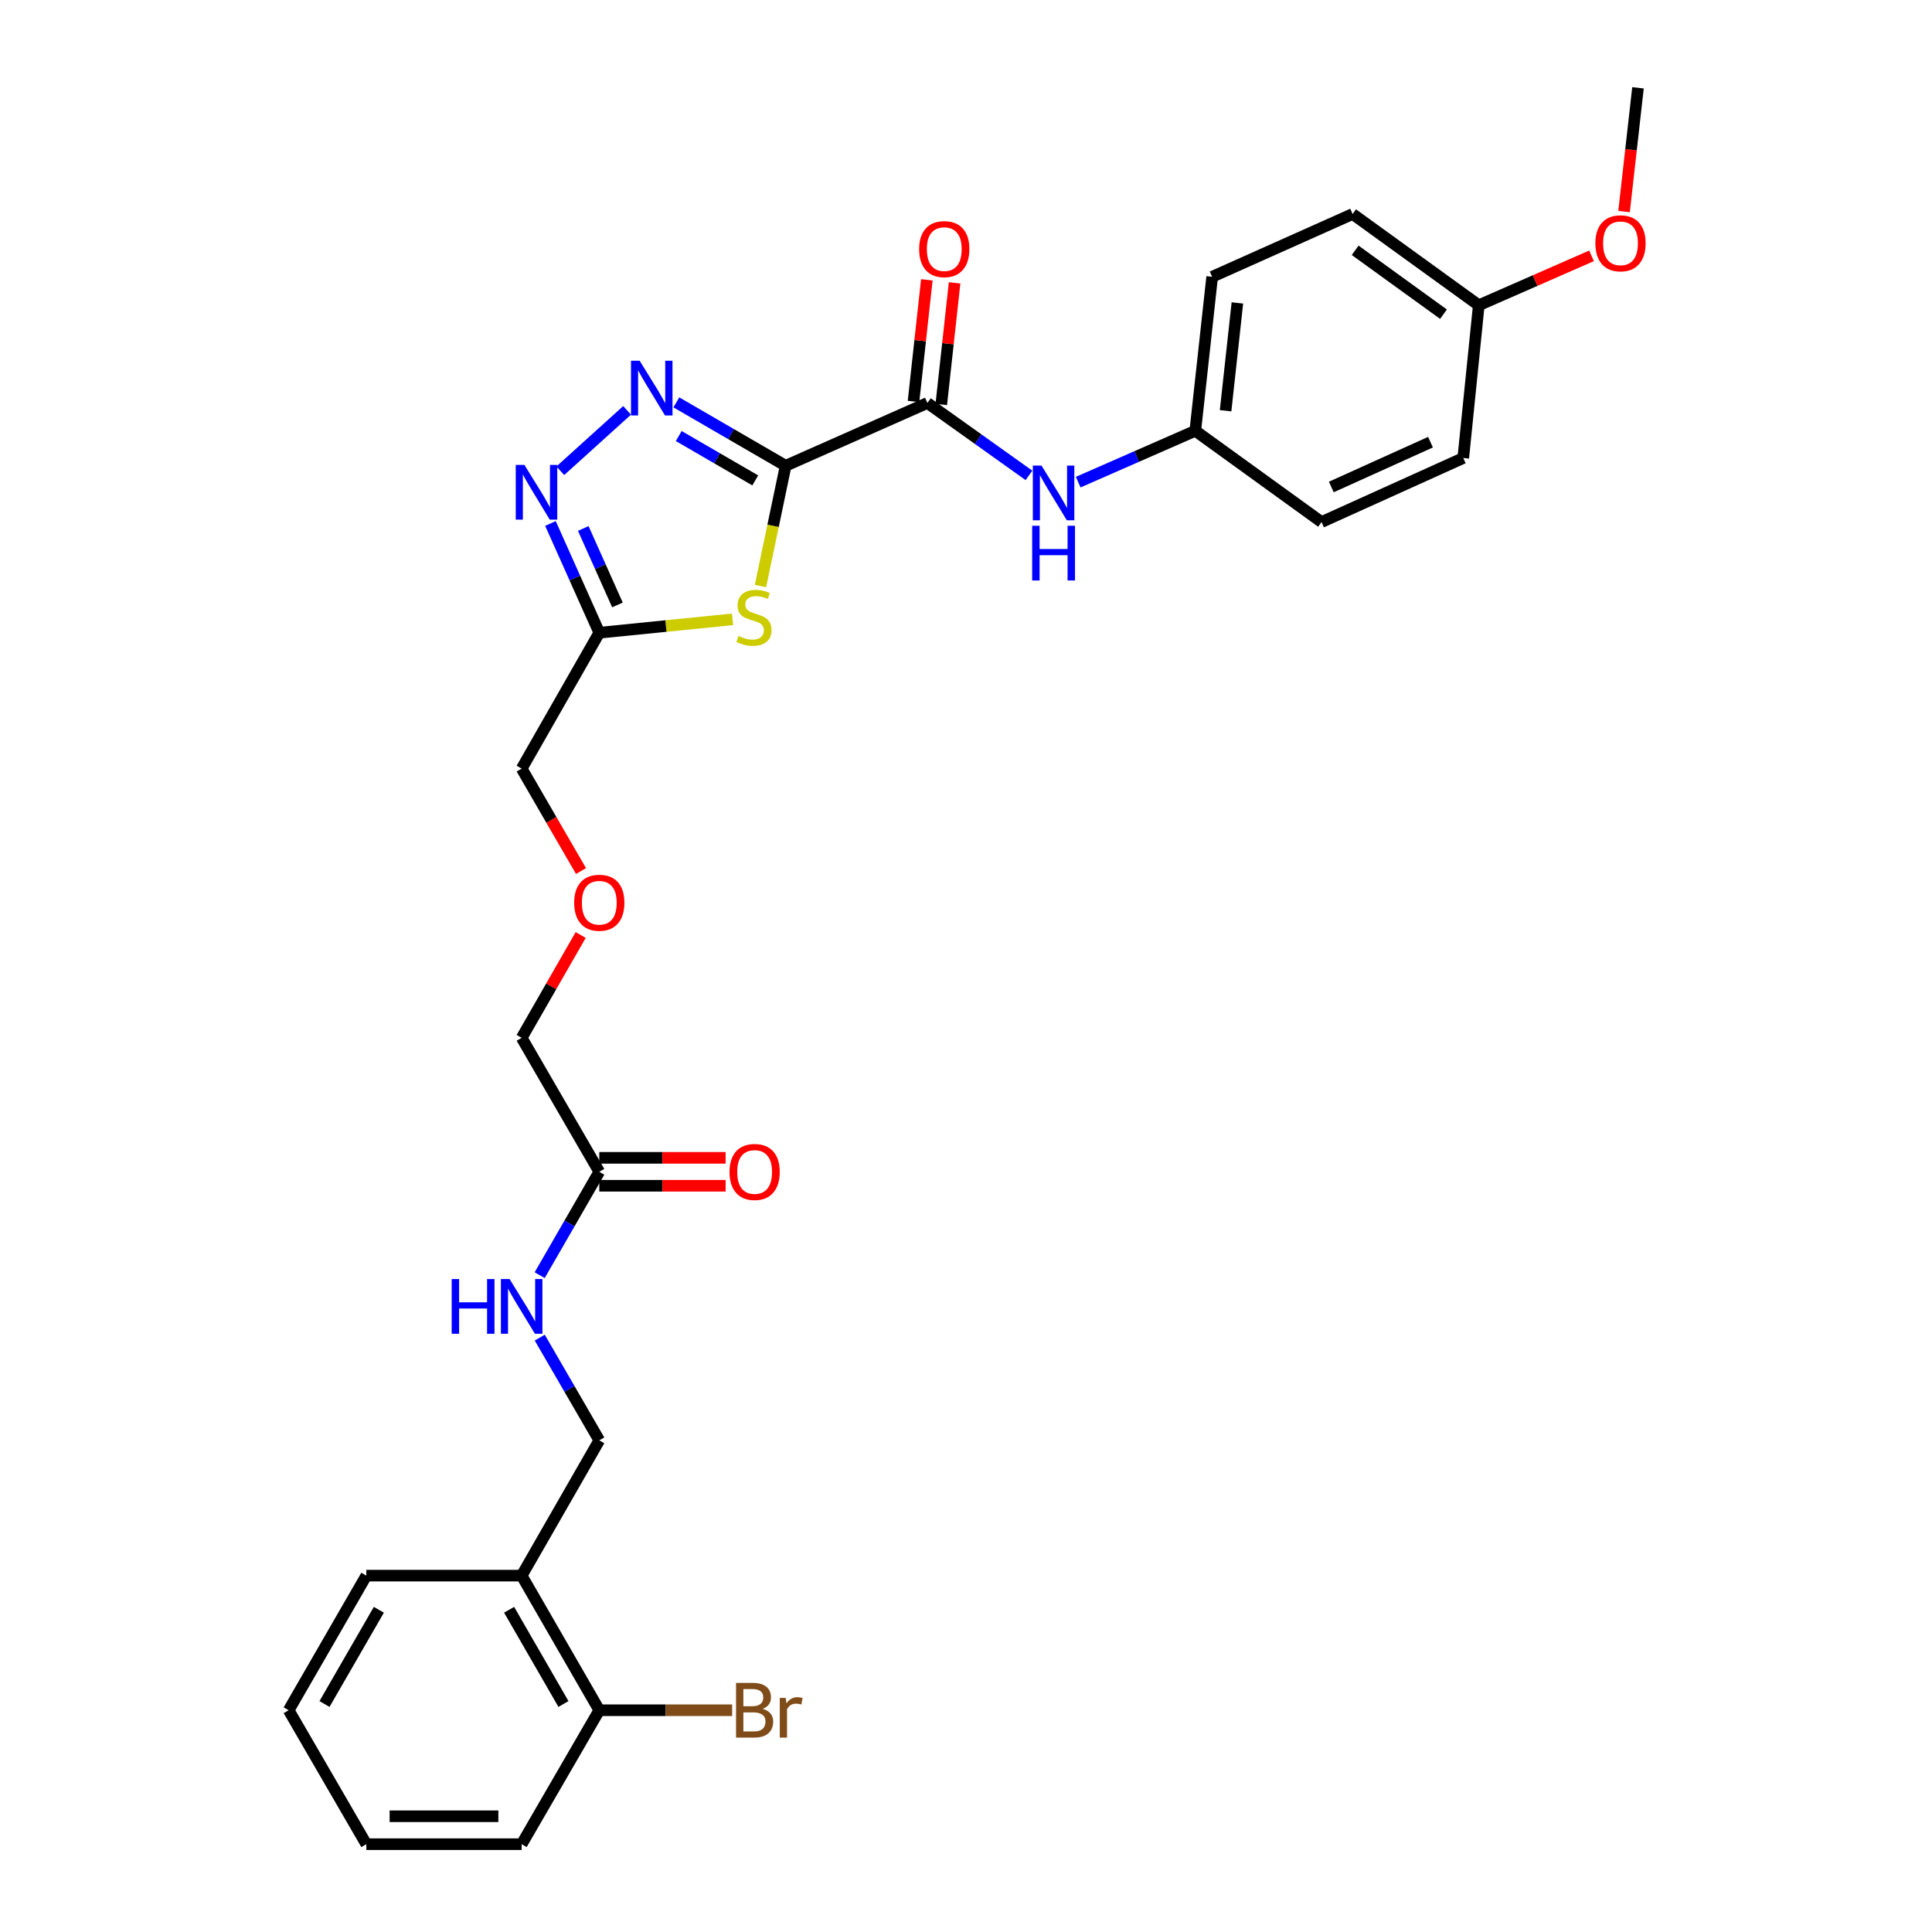 <?xml version='1.0' encoding='iso-8859-1'?>
<svg version='1.1' baseProfile='full'
              xmlns='http://www.w3.org/2000/svg'
                      xmlns:rdkit='http://www.rdkit.org/xml'
                      xmlns:xlink='http://www.w3.org/1999/xlink'
                  xml:space='preserve'
width='1000px' height='1000px' viewBox='0 0 1000 1000'>
<!-- END OF HEADER -->
<rect style='opacity:1.0;fill:#FFFFFF;stroke:none' width='1000' height='1000' x='0' y='0'> </rect>
<path class='bond-0' d='M 406.651,241.082 L 378.367,224.676' style='fill:none;fill-rule:evenodd;stroke:#000000;stroke-width:6px;stroke-linecap:butt;stroke-linejoin:miter;stroke-opacity:1' />
<path class='bond-0' d='M 378.367,224.676 L 350.082,208.269' style='fill:none;fill-rule:evenodd;stroke:#0000FF;stroke-width:6px;stroke-linecap:butt;stroke-linejoin:miter;stroke-opacity:1' />
<path class='bond-0' d='M 390.914,248.663 L 371.115,237.178' style='fill:none;fill-rule:evenodd;stroke:#000000;stroke-width:6px;stroke-linecap:butt;stroke-linejoin:miter;stroke-opacity:1' />
<path class='bond-0' d='M 371.115,237.178 L 351.316,225.694' style='fill:none;fill-rule:evenodd;stroke:#0000FF;stroke-width:6px;stroke-linecap:butt;stroke-linejoin:miter;stroke-opacity:1' />
<path class='bond-1' d='M 406.651,241.082 L 400.136,272.21' style='fill:none;fill-rule:evenodd;stroke:#000000;stroke-width:6px;stroke-linecap:butt;stroke-linejoin:miter;stroke-opacity:1' />
<path class='bond-1' d='M 400.136,272.21 L 393.621,303.338' style='fill:none;fill-rule:evenodd;stroke:#CCCC00;stroke-width:6px;stroke-linecap:butt;stroke-linejoin:miter;stroke-opacity:1' />
<path class='bond-3' d='M 406.651,241.082 L 480.019,208.578' style='fill:none;fill-rule:evenodd;stroke:#000000;stroke-width:6px;stroke-linecap:butt;stroke-linejoin:miter;stroke-opacity:1' />
<path class='bond-2' d='M 324.589,212.404 L 290.015,243.659' style='fill:none;fill-rule:evenodd;stroke:#0000FF;stroke-width:6px;stroke-linecap:butt;stroke-linejoin:miter;stroke-opacity:1' />
<path class='bond-4' d='M 379.155,320.574 L 344.673,324.036' style='fill:none;fill-rule:evenodd;stroke:#CCCC00;stroke-width:6px;stroke-linecap:butt;stroke-linejoin:miter;stroke-opacity:1' />
<path class='bond-4' d='M 344.673,324.036 L 310.191,327.498' style='fill:none;fill-rule:evenodd;stroke:#000000;stroke-width:6px;stroke-linecap:butt;stroke-linejoin:miter;stroke-opacity:1' />
<path class='bond-29' d='M 284.914,270.948 L 297.552,299.223' style='fill:none;fill-rule:evenodd;stroke:#0000FF;stroke-width:6px;stroke-linecap:butt;stroke-linejoin:miter;stroke-opacity:1' />
<path class='bond-29' d='M 297.552,299.223 L 310.191,327.498' style='fill:none;fill-rule:evenodd;stroke:#000000;stroke-width:6px;stroke-linecap:butt;stroke-linejoin:miter;stroke-opacity:1' />
<path class='bond-29' d='M 301.9,273.532 L 310.747,293.325' style='fill:none;fill-rule:evenodd;stroke:#0000FF;stroke-width:6px;stroke-linecap:butt;stroke-linejoin:miter;stroke-opacity:1' />
<path class='bond-29' d='M 310.747,293.325 L 319.594,313.117' style='fill:none;fill-rule:evenodd;stroke:#000000;stroke-width:6px;stroke-linecap:butt;stroke-linejoin:miter;stroke-opacity:1' />
<path class='bond-5' d='M 480.019,208.578 L 506.303,227.317' style='fill:none;fill-rule:evenodd;stroke:#000000;stroke-width:6px;stroke-linecap:butt;stroke-linejoin:miter;stroke-opacity:1' />
<path class='bond-5' d='M 506.303,227.317 L 532.587,246.056' style='fill:none;fill-rule:evenodd;stroke:#0000FF;stroke-width:6px;stroke-linecap:butt;stroke-linejoin:miter;stroke-opacity:1' />
<path class='bond-9' d='M 487.203,209.365 L 490.649,177.888' style='fill:none;fill-rule:evenodd;stroke:#000000;stroke-width:6px;stroke-linecap:butt;stroke-linejoin:miter;stroke-opacity:1' />
<path class='bond-9' d='M 490.649,177.888 L 494.095,146.411' style='fill:none;fill-rule:evenodd;stroke:#FF0000;stroke-width:6px;stroke-linecap:butt;stroke-linejoin:miter;stroke-opacity:1' />
<path class='bond-9' d='M 472.835,207.791 L 476.281,176.314' style='fill:none;fill-rule:evenodd;stroke:#000000;stroke-width:6px;stroke-linecap:butt;stroke-linejoin:miter;stroke-opacity:1' />
<path class='bond-9' d='M 476.281,176.314 L 479.728,144.837' style='fill:none;fill-rule:evenodd;stroke:#FF0000;stroke-width:6px;stroke-linecap:butt;stroke-linejoin:miter;stroke-opacity:1' />
<path class='bond-17' d='M 310.191,327.498 L 270.01,397.838' style='fill:none;fill-rule:evenodd;stroke:#000000;stroke-width:6px;stroke-linecap:butt;stroke-linejoin:miter;stroke-opacity:1' />
<path class='bond-13' d='M 558.075,249.556 L 588.379,236.269' style='fill:none;fill-rule:evenodd;stroke:#0000FF;stroke-width:6px;stroke-linecap:butt;stroke-linejoin:miter;stroke-opacity:1' />
<path class='bond-13' d='M 588.379,236.269 L 618.684,222.983' style='fill:none;fill-rule:evenodd;stroke:#000000;stroke-width:6px;stroke-linecap:butt;stroke-linejoin:miter;stroke-opacity:1' />
<path class='bond-6' d='M 270.01,815.543 L 310.191,745.524' style='fill:none;fill-rule:evenodd;stroke:#000000;stroke-width:6px;stroke-linecap:butt;stroke-linejoin:miter;stroke-opacity:1' />
<path class='bond-11' d='M 270.01,815.543 L 310.191,885.217' style='fill:none;fill-rule:evenodd;stroke:#000000;stroke-width:6px;stroke-linecap:butt;stroke-linejoin:miter;stroke-opacity:1' />
<path class='bond-11' d='M 263.516,833.215 L 291.643,881.987' style='fill:none;fill-rule:evenodd;stroke:#000000;stroke-width:6px;stroke-linecap:butt;stroke-linejoin:miter;stroke-opacity:1' />
<path class='bond-24' d='M 270.01,815.543 L 189.609,815.543' style='fill:none;fill-rule:evenodd;stroke:#000000;stroke-width:6px;stroke-linecap:butt;stroke-linejoin:miter;stroke-opacity:1' />
<path class='bond-7' d='M 310.191,606.522 L 270.01,537.186' style='fill:none;fill-rule:evenodd;stroke:#000000;stroke-width:6px;stroke-linecap:butt;stroke-linejoin:miter;stroke-opacity:1' />
<path class='bond-8' d='M 310.191,606.522 L 294.763,633.274' style='fill:none;fill-rule:evenodd;stroke:#000000;stroke-width:6px;stroke-linecap:butt;stroke-linejoin:miter;stroke-opacity:1' />
<path class='bond-8' d='M 294.763,633.274 L 279.336,660.025' style='fill:none;fill-rule:evenodd;stroke:#0000FF;stroke-width:6px;stroke-linecap:butt;stroke-linejoin:miter;stroke-opacity:1' />
<path class='bond-12' d='M 310.191,613.749 L 342.886,613.749' style='fill:none;fill-rule:evenodd;stroke:#000000;stroke-width:6px;stroke-linecap:butt;stroke-linejoin:miter;stroke-opacity:1' />
<path class='bond-12' d='M 342.886,613.749 L 375.582,613.749' style='fill:none;fill-rule:evenodd;stroke:#FF0000;stroke-width:6px;stroke-linecap:butt;stroke-linejoin:miter;stroke-opacity:1' />
<path class='bond-12' d='M 310.191,599.295 L 342.886,599.295' style='fill:none;fill-rule:evenodd;stroke:#000000;stroke-width:6px;stroke-linecap:butt;stroke-linejoin:miter;stroke-opacity:1' />
<path class='bond-12' d='M 342.886,599.295 L 375.582,599.295' style='fill:none;fill-rule:evenodd;stroke:#FF0000;stroke-width:6px;stroke-linecap:butt;stroke-linejoin:miter;stroke-opacity:1' />
<path class='bond-10' d='M 279.378,692.359 L 294.784,718.942' style='fill:none;fill-rule:evenodd;stroke:#0000FF;stroke-width:6px;stroke-linecap:butt;stroke-linejoin:miter;stroke-opacity:1' />
<path class='bond-10' d='M 294.784,718.942 L 310.191,745.524' style='fill:none;fill-rule:evenodd;stroke:#000000;stroke-width:6px;stroke-linecap:butt;stroke-linejoin:miter;stroke-opacity:1' />
<path class='bond-15' d='M 310.191,885.217 L 344.576,885.217' style='fill:none;fill-rule:evenodd;stroke:#000000;stroke-width:6px;stroke-linecap:butt;stroke-linejoin:miter;stroke-opacity:1' />
<path class='bond-15' d='M 344.576,885.217 L 378.962,885.217' style='fill:none;fill-rule:evenodd;stroke:#7F4C19;stroke-width:6px;stroke-linecap:butt;stroke-linejoin:miter;stroke-opacity:1' />
<path class='bond-25' d='M 310.191,885.217 L 270.01,954.545' style='fill:none;fill-rule:evenodd;stroke:#000000;stroke-width:6px;stroke-linecap:butt;stroke-linejoin:miter;stroke-opacity:1' />
<path class='bond-18' d='M 618.684,222.983 L 684.03,270.214' style='fill:none;fill-rule:evenodd;stroke:#000000;stroke-width:6px;stroke-linecap:butt;stroke-linejoin:miter;stroke-opacity:1' />
<path class='bond-19' d='M 618.684,222.983 L 627.412,143.264' style='fill:none;fill-rule:evenodd;stroke:#000000;stroke-width:6px;stroke-linecap:butt;stroke-linejoin:miter;stroke-opacity:1' />
<path class='bond-19' d='M 634.361,212.599 L 640.47,156.795' style='fill:none;fill-rule:evenodd;stroke:#000000;stroke-width:6px;stroke-linecap:butt;stroke-linejoin:miter;stroke-opacity:1' />
<path class='bond-14' d='M 300.731,450.851 L 285.371,424.345' style='fill:none;fill-rule:evenodd;stroke:#FF0000;stroke-width:6px;stroke-linecap:butt;stroke-linejoin:miter;stroke-opacity:1' />
<path class='bond-14' d='M 285.371,424.345 L 270.01,397.838' style='fill:none;fill-rule:evenodd;stroke:#000000;stroke-width:6px;stroke-linecap:butt;stroke-linejoin:miter;stroke-opacity:1' />
<path class='bond-22' d='M 300.561,483.953 L 285.286,510.569' style='fill:none;fill-rule:evenodd;stroke:#FF0000;stroke-width:6px;stroke-linecap:butt;stroke-linejoin:miter;stroke-opacity:1' />
<path class='bond-22' d='M 285.286,510.569 L 270.01,537.186' style='fill:none;fill-rule:evenodd;stroke:#000000;stroke-width:6px;stroke-linecap:butt;stroke-linejoin:miter;stroke-opacity:1' />
<path class='bond-16' d='M 765.411,157.999 L 700.105,110.768' style='fill:none;fill-rule:evenodd;stroke:#000000;stroke-width:6px;stroke-linecap:butt;stroke-linejoin:miter;stroke-opacity:1' />
<path class='bond-16' d='M 747.145,162.626 L 701.431,129.564' style='fill:none;fill-rule:evenodd;stroke:#000000;stroke-width:6px;stroke-linecap:butt;stroke-linejoin:miter;stroke-opacity:1' />
<path class='bond-23' d='M 765.411,157.999 L 794.589,145.211' style='fill:none;fill-rule:evenodd;stroke:#000000;stroke-width:6px;stroke-linecap:butt;stroke-linejoin:miter;stroke-opacity:1' />
<path class='bond-23' d='M 794.589,145.211 L 823.768,132.423' style='fill:none;fill-rule:evenodd;stroke:#FF0000;stroke-width:6px;stroke-linecap:butt;stroke-linejoin:miter;stroke-opacity:1' />
<path class='bond-30' d='M 765.411,157.999 L 757.381,237.059' style='fill:none;fill-rule:evenodd;stroke:#000000;stroke-width:6px;stroke-linecap:butt;stroke-linejoin:miter;stroke-opacity:1' />
<path class='bond-21' d='M 684.03,270.214 L 757.381,237.059' style='fill:none;fill-rule:evenodd;stroke:#000000;stroke-width:6px;stroke-linecap:butt;stroke-linejoin:miter;stroke-opacity:1' />
<path class='bond-21' d='M 689.079,252.07 L 740.425,228.862' style='fill:none;fill-rule:evenodd;stroke:#000000;stroke-width:6px;stroke-linecap:butt;stroke-linejoin:miter;stroke-opacity:1' />
<path class='bond-20' d='M 627.412,143.264 L 700.105,110.768' style='fill:none;fill-rule:evenodd;stroke:#000000;stroke-width:6px;stroke-linecap:butt;stroke-linejoin:miter;stroke-opacity:1' />
<path class='bond-26' d='M 840.61,109.505 L 844.214,77.48' style='fill:none;fill-rule:evenodd;stroke:#FF0000;stroke-width:6px;stroke-linecap:butt;stroke-linejoin:miter;stroke-opacity:1' />
<path class='bond-26' d='M 844.214,77.48 L 847.819,45.455' style='fill:none;fill-rule:evenodd;stroke:#000000;stroke-width:6px;stroke-linecap:butt;stroke-linejoin:miter;stroke-opacity:1' />
<path class='bond-27' d='M 189.609,815.543 L 149.412,885.217' style='fill:none;fill-rule:evenodd;stroke:#000000;stroke-width:6px;stroke-linecap:butt;stroke-linejoin:miter;stroke-opacity:1' />
<path class='bond-27' d='M 196.098,833.217 L 167.961,881.989' style='fill:none;fill-rule:evenodd;stroke:#000000;stroke-width:6px;stroke-linecap:butt;stroke-linejoin:miter;stroke-opacity:1' />
<path class='bond-31' d='M 270.01,954.545 L 189.609,954.545' style='fill:none;fill-rule:evenodd;stroke:#000000;stroke-width:6px;stroke-linecap:butt;stroke-linejoin:miter;stroke-opacity:1' />
<path class='bond-31' d='M 257.95,940.092 L 201.669,940.092' style='fill:none;fill-rule:evenodd;stroke:#000000;stroke-width:6px;stroke-linecap:butt;stroke-linejoin:miter;stroke-opacity:1' />
<path class='bond-28' d='M 149.412,885.217 L 189.609,954.545' style='fill:none;fill-rule:evenodd;stroke:#000000;stroke-width:6px;stroke-linecap:butt;stroke-linejoin:miter;stroke-opacity:1' />
<path  class='atom-1' d='M 331.079 186.717
L 340.359 201.717
Q 341.279 203.197, 342.759 205.877
Q 344.239 208.557, 344.319 208.717
L 344.319 186.717
L 348.079 186.717
L 348.079 215.037
L 344.199 215.037
L 334.239 198.637
Q 333.079 196.717, 331.839 194.517
Q 330.639 192.317, 330.279 191.637
L 330.279 215.037
L 326.599 215.037
L 326.599 186.717
L 331.079 186.717
' fill='#0000FF'/>
<path  class='atom-2' d='M 382.247 329.18
Q 382.567 329.3, 383.887 329.86
Q 385.207 330.42, 386.647 330.78
Q 388.127 331.1, 389.567 331.1
Q 392.247 331.1, 393.807 329.82
Q 395.367 328.5, 395.367 326.22
Q 395.367 324.66, 394.567 323.7
Q 393.807 322.74, 392.607 322.22
Q 391.407 321.7, 389.407 321.1
Q 386.887 320.34, 385.367 319.62
Q 383.887 318.9, 382.807 317.38
Q 381.767 315.86, 381.767 313.3
Q 381.767 309.74, 384.167 307.54
Q 386.607 305.34, 391.407 305.34
Q 394.687 305.34, 398.407 306.9
L 397.487 309.98
Q 394.087 308.58, 391.527 308.58
Q 388.767 308.58, 387.247 309.74
Q 385.727 310.86, 385.767 312.82
Q 385.767 314.34, 386.527 315.26
Q 387.327 316.18, 388.447 316.7
Q 389.607 317.22, 391.527 317.82
Q 394.087 318.62, 395.607 319.42
Q 397.127 320.22, 398.207 321.86
Q 399.327 323.46, 399.327 326.22
Q 399.327 330.14, 396.687 332.26
Q 394.087 334.34, 389.727 334.34
Q 387.207 334.34, 385.287 333.78
Q 383.407 333.26, 381.167 332.34
L 382.247 329.18
' fill='#CCCC00'/>
<path  class='atom-3' d='M 271.434 240.637
L 280.714 255.637
Q 281.634 257.117, 283.114 259.797
Q 284.594 262.477, 284.674 262.637
L 284.674 240.637
L 288.434 240.637
L 288.434 268.957
L 284.554 268.957
L 274.594 252.557
Q 273.434 250.637, 272.194 248.437
Q 270.994 246.237, 270.634 245.557
L 270.634 268.957
L 266.954 268.957
L 266.954 240.637
L 271.434 240.637
' fill='#0000FF'/>
<path  class='atom-6' d='M 539.072 240.982
L 548.352 255.982
Q 549.272 257.462, 550.752 260.142
Q 552.232 262.822, 552.312 262.982
L 552.312 240.982
L 556.072 240.982
L 556.072 269.302
L 552.192 269.302
L 542.232 252.902
Q 541.072 250.982, 539.832 248.782
Q 538.632 246.582, 538.272 245.902
L 538.272 269.302
L 534.592 269.302
L 534.592 240.982
L 539.072 240.982
' fill='#0000FF'/>
<path  class='atom-6' d='M 534.252 272.134
L 538.092 272.134
L 538.092 284.174
L 552.572 284.174
L 552.572 272.134
L 556.412 272.134
L 556.412 300.454
L 552.572 300.454
L 552.572 287.374
L 538.092 287.374
L 538.092 300.454
L 534.252 300.454
L 534.252 272.134
' fill='#0000FF'/>
<path  class='atom-9' d='M 233.79 662.036
L 237.63 662.036
L 237.63 674.076
L 252.11 674.076
L 252.11 662.036
L 255.95 662.036
L 255.95 690.356
L 252.11 690.356
L 252.11 677.276
L 237.63 677.276
L 237.63 690.356
L 233.79 690.356
L 233.79 662.036
' fill='#0000FF'/>
<path  class='atom-9' d='M 263.75 662.036
L 273.03 677.036
Q 273.95 678.516, 275.43 681.196
Q 276.91 683.876, 276.99 684.036
L 276.99 662.036
L 280.75 662.036
L 280.75 690.356
L 276.87 690.356
L 266.91 673.956
Q 265.75 672.036, 264.51 669.836
Q 263.31 667.636, 262.95 666.956
L 262.95 690.356
L 259.27 690.356
L 259.27 662.036
L 263.75 662.036
' fill='#0000FF'/>
<path  class='atom-10' d='M 475.747 128.939
Q 475.747 122.139, 479.107 118.339
Q 482.467 114.539, 488.747 114.539
Q 495.027 114.539, 498.387 118.339
Q 501.747 122.139, 501.747 128.939
Q 501.747 135.819, 498.347 139.739
Q 494.947 143.619, 488.747 143.619
Q 482.507 143.619, 479.107 139.739
Q 475.747 135.859, 475.747 128.939
M 488.747 140.419
Q 493.067 140.419, 495.387 137.539
Q 497.747 134.619, 497.747 128.939
Q 497.747 123.379, 495.387 120.579
Q 493.067 117.739, 488.747 117.739
Q 484.427 117.739, 482.067 120.539
Q 479.747 123.339, 479.747 128.939
Q 479.747 134.659, 482.067 137.539
Q 484.427 140.419, 488.747 140.419
' fill='#FF0000'/>
<path  class='atom-13' d='M 377.592 606.602
Q 377.592 599.802, 380.952 596.002
Q 384.312 592.202, 390.592 592.202
Q 396.872 592.202, 400.232 596.002
Q 403.592 599.802, 403.592 606.602
Q 403.592 613.482, 400.192 617.402
Q 396.792 621.282, 390.592 621.282
Q 384.352 621.282, 380.952 617.402
Q 377.592 613.522, 377.592 606.602
M 390.592 618.082
Q 394.912 618.082, 397.232 615.202
Q 399.592 612.282, 399.592 606.602
Q 399.592 601.042, 397.232 598.242
Q 394.912 595.402, 390.592 595.402
Q 386.272 595.402, 383.912 598.202
Q 381.592 601.002, 381.592 606.602
Q 381.592 612.322, 383.912 615.202
Q 386.272 618.082, 390.592 618.082
' fill='#FF0000'/>
<path  class='atom-15' d='M 297.191 467.255
Q 297.191 460.455, 300.551 456.655
Q 303.911 452.855, 310.191 452.855
Q 316.471 452.855, 319.831 456.655
Q 323.191 460.455, 323.191 467.255
Q 323.191 474.135, 319.791 478.055
Q 316.391 481.935, 310.191 481.935
Q 303.951 481.935, 300.551 478.055
Q 297.191 474.175, 297.191 467.255
M 310.191 478.735
Q 314.511 478.735, 316.831 475.855
Q 319.191 472.935, 319.191 467.255
Q 319.191 461.695, 316.831 458.895
Q 314.511 456.055, 310.191 456.055
Q 305.871 456.055, 303.511 458.855
Q 301.191 461.655, 301.191 467.255
Q 301.191 472.975, 303.511 475.855
Q 305.871 478.735, 310.191 478.735
' fill='#FF0000'/>
<path  class='atom-16' d='M 394.732 884.497
Q 397.452 885.257, 398.812 886.937
Q 400.212 888.577, 400.212 891.017
Q 400.212 894.937, 397.692 897.177
Q 395.212 899.377, 390.492 899.377
L 380.972 899.377
L 380.972 871.057
L 389.332 871.057
Q 394.172 871.057, 396.612 873.017
Q 399.052 874.977, 399.052 878.577
Q 399.052 882.857, 394.732 884.497
M 384.772 874.257
L 384.772 883.137
L 389.332 883.137
Q 392.132 883.137, 393.572 882.017
Q 395.052 880.857, 395.052 878.577
Q 395.052 874.257, 389.332 874.257
L 384.772 874.257
M 390.492 896.177
Q 393.252 896.177, 394.732 894.857
Q 396.212 893.537, 396.212 891.017
Q 396.212 888.697, 394.572 887.537
Q 392.972 886.337, 389.892 886.337
L 384.772 886.337
L 384.772 896.177
L 390.492 896.177
' fill='#7F4C19'/>
<path  class='atom-16' d='M 406.652 878.817
L 407.092 881.657
Q 409.252 878.457, 412.772 878.457
Q 413.892 878.457, 415.412 878.857
L 414.812 882.217
Q 413.092 881.817, 412.132 881.817
Q 410.452 881.817, 409.332 882.497
Q 408.252 883.137, 407.372 884.697
L 407.372 899.377
L 403.612 899.377
L 403.612 878.817
L 406.652 878.817
' fill='#7F4C19'/>
<path  class='atom-24' d='M 825.77 125.928
Q 825.77 119.128, 829.13 115.328
Q 832.49 111.528, 838.77 111.528
Q 845.05 111.528, 848.41 115.328
Q 851.77 119.128, 851.77 125.928
Q 851.77 132.808, 848.37 136.728
Q 844.97 140.608, 838.77 140.608
Q 832.53 140.608, 829.13 136.728
Q 825.77 132.848, 825.77 125.928
M 838.77 137.408
Q 843.09 137.408, 845.41 134.528
Q 847.77 131.608, 847.77 125.928
Q 847.77 120.368, 845.41 117.568
Q 843.09 114.728, 838.77 114.728
Q 834.45 114.728, 832.09 117.528
Q 829.77 120.328, 829.77 125.928
Q 829.77 131.648, 832.09 134.528
Q 834.45 137.408, 838.77 137.408
' fill='#FF0000'/>
</svg>
